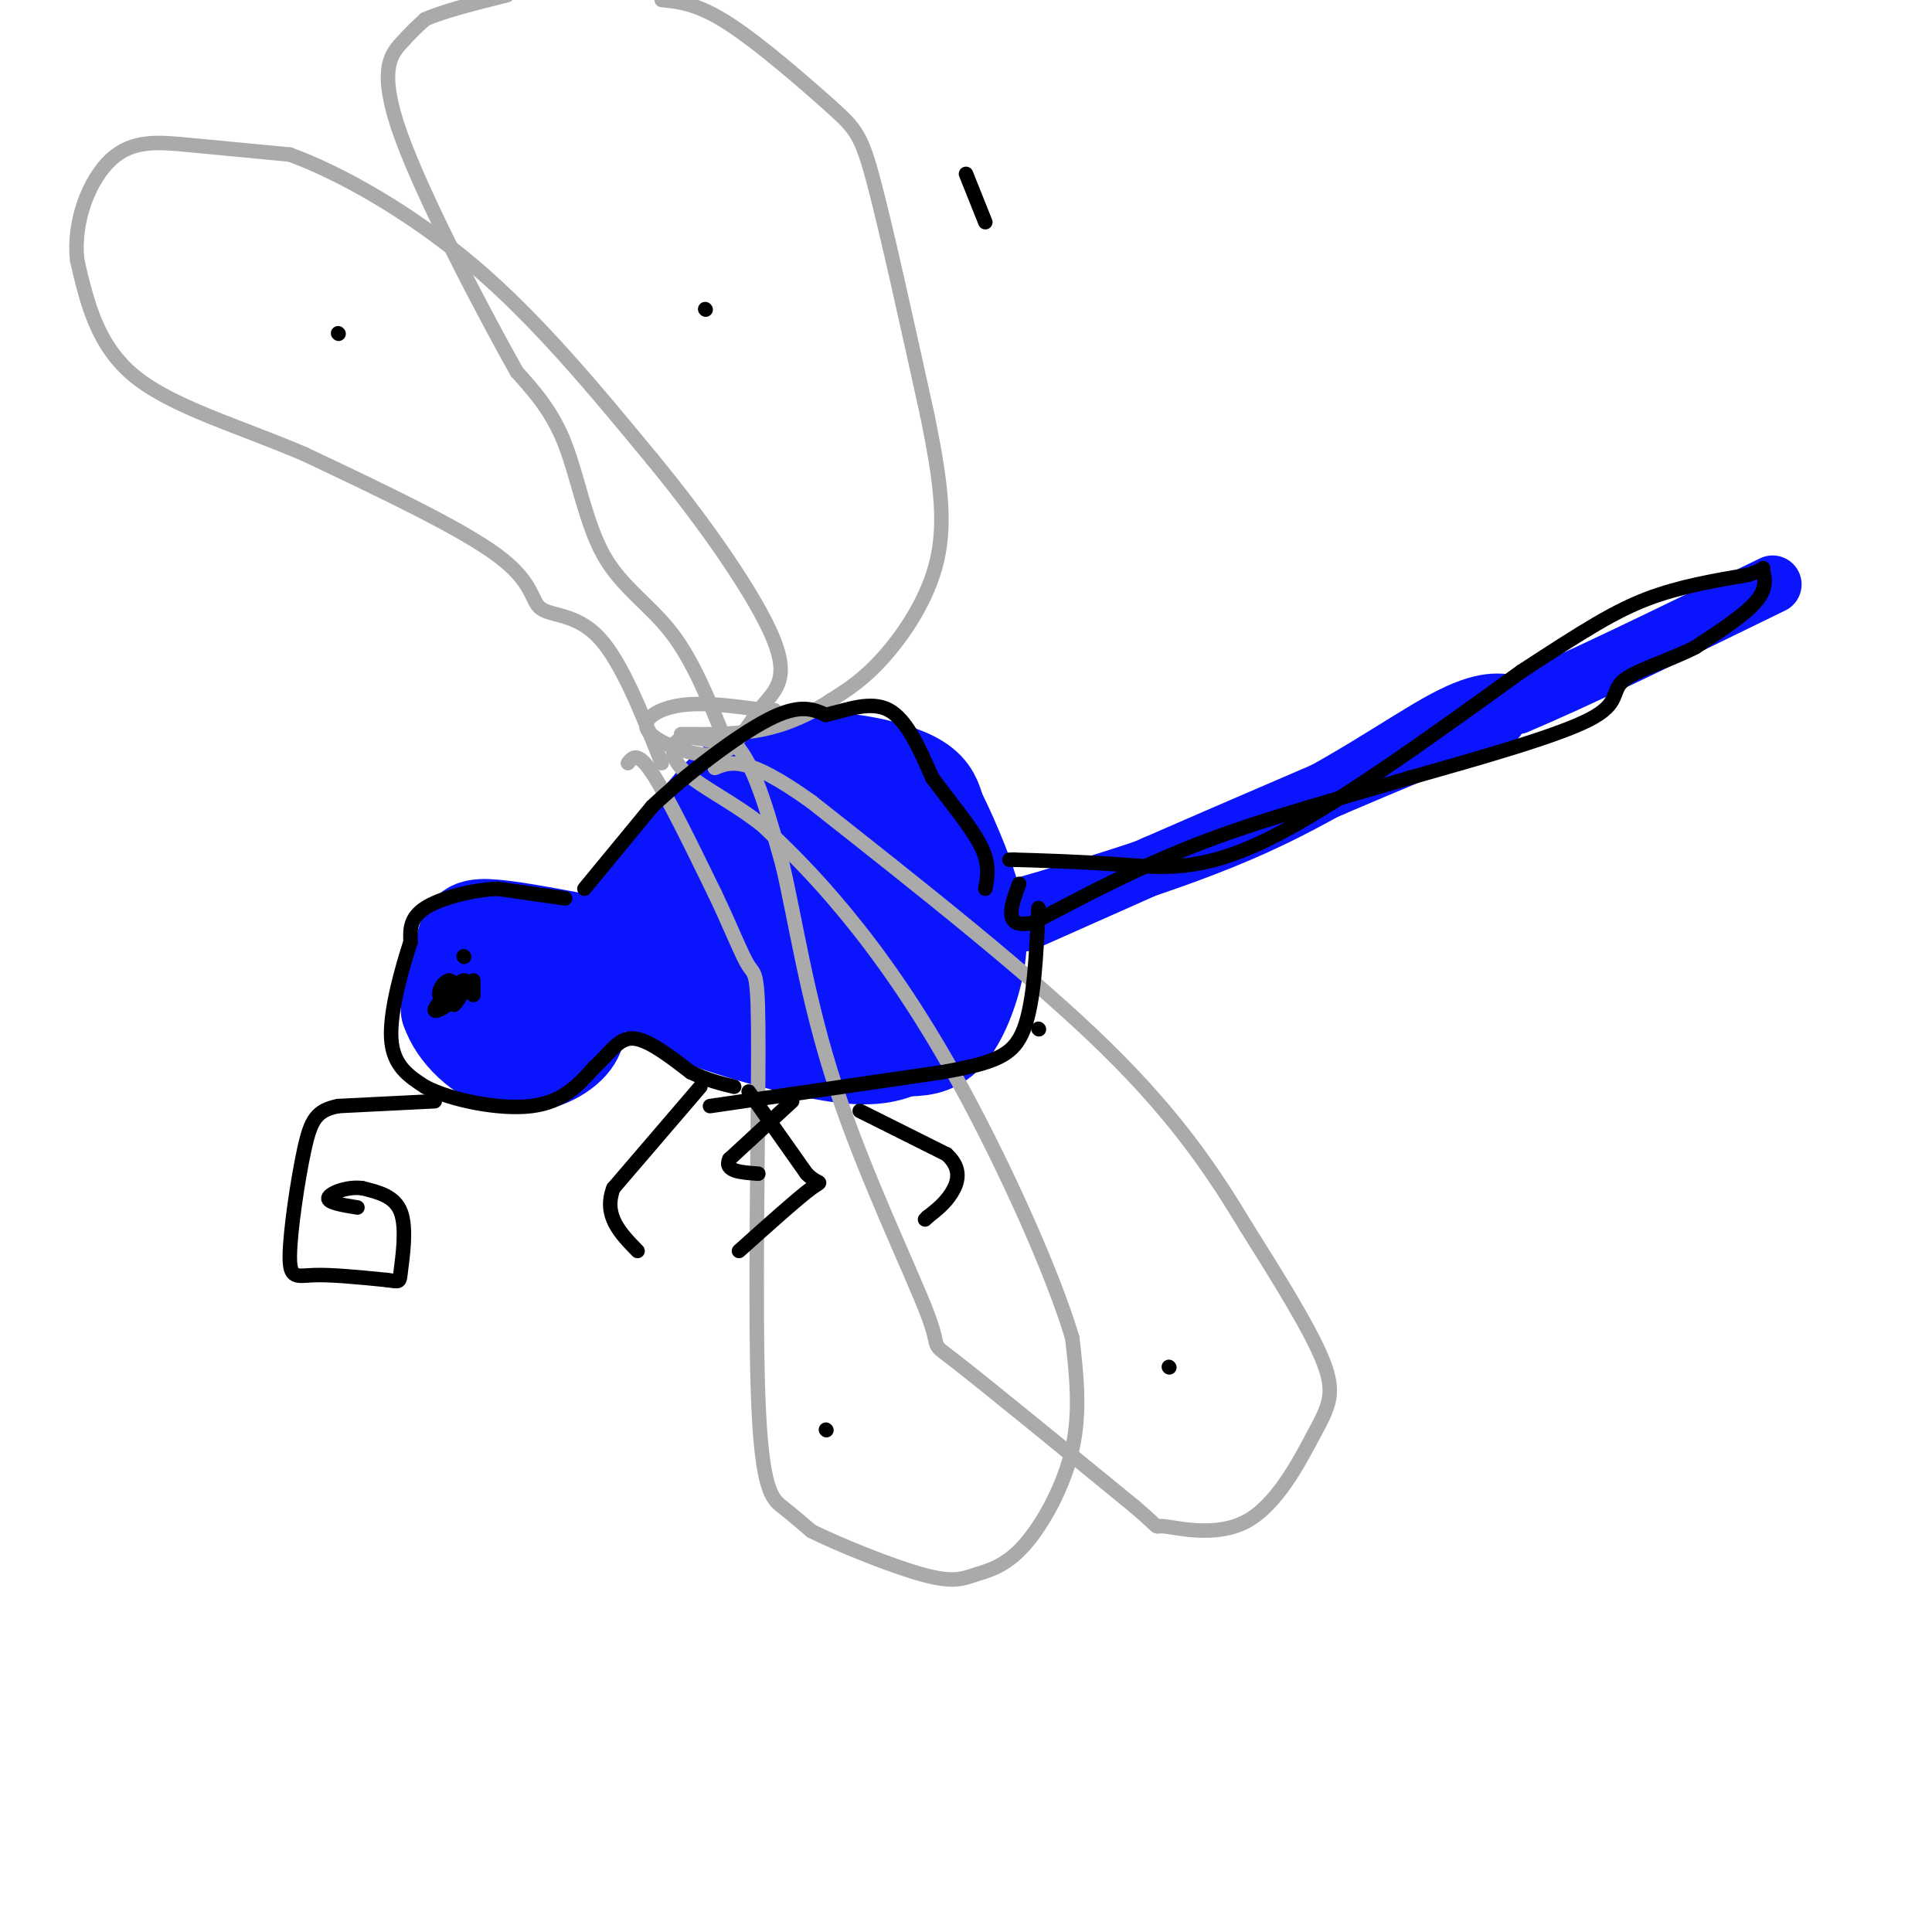 <svg viewBox='0 0 400 400' version='1.1' xmlns='http://www.w3.org/2000/svg' xmlns:xlink='http://www.w3.org/1999/xlink'><g fill='none' stroke='rgb(10,20,253)' stroke-width='20' stroke-linecap='round' stroke-linejoin='round'><path d='M120,195c-7.533,-1.422 -15.067,-2.844 -19,-3c-3.933,-0.156 -4.267,0.956 -5,4c-0.733,3.044 -1.867,8.022 -3,13'/><path d='M93,209c1.488,4.643 6.708,9.750 12,11c5.292,1.250 10.655,-1.357 13,-4c2.345,-2.643 1.673,-5.321 1,-8'/><path d='M119,208c-1.726,-2.536 -6.542,-4.875 -7,-5c-0.458,-0.125 3.440,1.964 7,2c3.560,0.036 6.780,-1.982 10,-4'/><path d='M129,201c0.978,-2.000 -1.578,-5.000 1,-11c2.578,-6.000 10.289,-15.000 18,-24'/><path d='M148,166c5.241,-5.480 9.343,-7.180 14,-8c4.657,-0.820 9.869,-0.759 15,0c5.131,0.759 10.180,2.217 13,4c2.820,1.783 3.410,3.892 4,6'/><path d='M194,168c2.077,4.083 5.268,11.290 7,17c1.732,5.710 2.005,9.922 1,15c-1.005,5.078 -3.287,11.022 -6,14c-2.713,2.978 -5.856,2.989 -9,3'/><path d='M187,217c-3.016,1.134 -6.056,2.469 -15,1c-8.944,-1.469 -23.793,-5.742 -31,-9c-7.207,-3.258 -6.774,-5.502 -4,-8c2.774,-2.498 7.887,-5.249 13,-8'/><path d='M150,193c4.356,-3.805 8.745,-9.319 17,-12c8.255,-2.681 20.376,-2.530 16,-3c-4.376,-0.470 -25.250,-1.563 -33,-2c-7.750,-0.437 -2.375,-0.219 3,0'/><path d='M153,176c6.021,0.010 19.573,0.033 27,0c7.427,-0.033 8.730,-0.124 0,4c-8.730,4.124 -27.494,12.464 -27,16c0.494,3.536 20.247,2.268 40,1'/><path d='M193,197c1.202,1.571 -15.792,5.000 -18,3c-2.208,-2.000 10.369,-9.429 15,-12c4.631,-2.571 1.315,-0.286 -2,2'/></g>
<g fill='none' stroke='rgb(10,20,253)' stroke-width='12' stroke-linecap='round' stroke-linejoin='round'><path d='M200,191c21.333,-6.067 42.667,-12.133 60,-20c17.333,-7.867 30.667,-17.533 39,-22c8.333,-4.467 11.667,-3.733 15,-3'/><path d='M314,146c11.333,-4.667 32.167,-14.833 53,-25'/><path d='M212,191c0.000,0.000 27.000,-12.000 27,-12'/><path d='M239,179c10.667,-4.667 23.833,-10.333 37,-16'/><path d='M276,163c11.333,-4.833 21.167,-8.917 31,-13'/><path d='M307,150c5.167,-2.167 2.583,-1.083 0,0'/></g>
<g fill='none' stroke='rgb(170,170,170)' stroke-width='3' stroke-linecap='round' stroke-linejoin='round'><path d='M137,158c-4.167,-10.512 -8.333,-21.024 -13,-26c-4.667,-4.976 -9.833,-4.417 -12,-6c-2.167,-1.583 -1.333,-5.310 -9,-11c-7.667,-5.690 -23.833,-13.345 -40,-21'/><path d='M63,94c-13.467,-5.756 -27.133,-9.644 -35,-16c-7.867,-6.356 -9.933,-15.178 -12,-24'/><path d='M16,54c-0.976,-8.262 2.583,-16.917 7,-21c4.417,-4.083 9.690,-3.595 16,-3c6.310,0.595 13.655,1.298 21,2'/><path d='M60,32c10.067,3.644 24.733,11.756 38,23c13.267,11.244 25.133,25.622 37,40'/><path d='M135,95c11.418,13.860 21.463,28.509 25,37c3.537,8.491 0.568,10.825 -2,14c-2.568,3.175 -4.734,7.193 -7,9c-2.266,1.807 -4.633,1.404 -7,1'/><path d='M144,156c-3.560,-0.667 -8.958,-2.833 -10,-5c-1.042,-2.167 2.274,-4.333 7,-5c4.726,-0.667 10.863,0.167 17,1'/><path d='M158,147c3.167,0.167 2.583,0.083 2,0'/><path d='M150,153c-3.244,-8.083 -6.488,-16.167 -11,-22c-4.512,-5.833 -10.292,-9.417 -14,-16c-3.708,-6.583 -5.345,-16.167 -8,-23c-2.655,-6.833 -6.327,-10.917 -10,-15'/><path d='M107,77c-6.917,-12.333 -19.208,-35.667 -24,-49c-4.792,-13.333 -2.083,-16.667 0,-19c2.083,-2.333 3.542,-3.667 5,-5'/><path d='M88,4c3.667,-1.667 10.333,-3.333 17,-5'/><path d='M137,0c3.744,0.381 7.488,0.762 14,5c6.512,4.238 15.792,12.333 21,17c5.208,4.667 6.345,5.905 9,16c2.655,10.095 6.827,29.048 11,48'/><path d='M192,86c2.679,13.131 3.875,21.958 2,30c-1.875,8.042 -6.821,15.298 -11,20c-4.179,4.702 -7.589,6.851 -11,9'/><path d='M172,145c-4.067,2.689 -8.733,4.911 -14,6c-5.267,1.089 -11.133,1.044 -17,1'/><path d='M130,158c1.000,-1.250 2.000,-2.500 5,2c3.000,4.500 8.000,14.750 13,25'/><path d='M148,185c3.459,7.252 5.606,12.882 7,15c1.394,2.118 2.033,0.722 2,18c-0.033,17.278 -0.740,53.229 0,72c0.740,18.771 2.926,20.363 5,22c2.074,1.637 4.037,3.318 6,5'/><path d='M168,317c5.590,2.780 16.564,7.231 23,9c6.436,1.769 8.333,0.856 11,0c2.667,-0.856 6.103,-1.653 10,-6c3.897,-4.347 8.256,-12.242 10,-20c1.744,-7.758 0.872,-15.379 0,-23'/><path d='M222,277c-3.976,-13.393 -13.917,-35.375 -23,-52c-9.083,-16.625 -17.310,-27.893 -24,-36c-6.690,-8.107 -11.845,-13.054 -17,-18'/><path d='M158,171c-6.048,-4.833 -12.667,-7.917 -16,-11c-3.333,-3.083 -3.381,-6.167 -1,-7c2.381,-0.833 7.190,0.583 12,2'/><path d='M153,155c3.500,4.333 6.250,14.167 9,24'/><path d='M162,179c2.710,11.346 4.984,27.711 11,46c6.016,18.289 15.774,38.501 19,47c3.226,8.499 -0.078,5.285 6,10c6.078,4.715 21.539,17.357 37,30'/><path d='M235,312c6.256,5.356 3.397,3.744 6,4c2.603,0.256 10.667,2.378 17,-1c6.333,-3.378 10.936,-12.256 14,-18c3.064,-5.744 4.590,-8.356 2,-15c-2.590,-6.644 -9.295,-17.322 -16,-28'/><path d='M258,254c-6.222,-10.311 -13.778,-22.089 -29,-37c-15.222,-14.911 -38.111,-32.956 -61,-51'/><path d='M168,166c-13.500,-9.667 -16.750,-8.333 -20,-7'/></g>
<g fill='none' stroke='rgb(0,0,0)' stroke-width='3' stroke-linecap='round' stroke-linejoin='round'><path d='M96,198c0.000,0.000 0.100,0.100 0.1,0.1'/><path d='M117,186c0.000,0.000 -14.000,-2.000 -14,-2'/><path d='M103,184c-5.378,0.267 -11.822,1.933 -15,4c-3.178,2.067 -3.089,4.533 -3,7'/><path d='M85,195c-1.667,5.089 -4.333,14.311 -4,20c0.333,5.689 3.667,7.844 7,10'/><path d='M88,225c5.400,2.800 15.400,4.800 22,4c6.600,-0.800 9.800,-4.400 13,-8'/><path d='M123,221c3.267,-2.889 4.933,-6.111 8,-6c3.067,0.111 7.533,3.556 12,7'/><path d='M143,222c3.500,1.667 6.250,2.333 9,3'/><path d='M121,184c0.000,0.000 14.000,-17.000 14,-17'/><path d='M135,167c6.978,-6.600 17.422,-14.600 24,-18c6.578,-3.400 9.289,-2.200 12,-1'/><path d='M171,148c4.356,-1.000 9.244,-3.000 13,-1c3.756,2.000 6.378,8.000 9,14'/><path d='M193,161c3.578,4.889 8.022,10.111 10,14c1.978,3.889 1.489,6.444 1,9'/><path d='M147,229c0.000,0.000 48.000,-7.000 48,-7'/><path d='M195,222c11.111,-1.978 14.889,-3.422 17,-9c2.111,-5.578 2.556,-15.289 3,-25'/><path d='M209,178c0.000,0.000 1.000,0.000 1,0'/><path d='M210,178c3.976,0.107 13.417,0.375 22,1c8.583,0.625 16.310,1.607 30,-5c13.690,-6.607 33.345,-20.804 53,-35'/><path d='M315,139c13.089,-8.556 19.311,-12.444 26,-15c6.689,-2.556 13.844,-3.778 21,-5'/><path d='M362,119c3.833,-1.238 2.917,-1.833 3,-1c0.083,0.833 1.167,3.095 -1,6c-2.167,2.905 -7.583,6.452 -13,10'/><path d='M351,134c-5.429,2.798 -12.500,4.792 -15,7c-2.500,2.208 -0.429,4.631 -7,8c-6.571,3.369 -21.786,7.685 -37,12'/><path d='M292,161c-13.489,4.000 -28.711,8.000 -42,13c-13.289,5.000 -24.644,11.000 -36,17'/><path d='M214,191c-6.500,1.500 -4.750,-3.250 -3,-8'/><path d='M90,228c0.000,0.000 -20.000,1.000 -20,1'/><path d='M70,229c-4.466,0.920 -5.630,2.721 -7,9c-1.370,6.279 -2.946,17.037 -3,22c-0.054,4.963 1.413,4.132 5,4c3.587,-0.132 9.293,0.434 15,1'/><path d='M80,265c2.905,0.357 2.667,0.750 3,-2c0.333,-2.750 1.238,-8.643 0,-12c-1.238,-3.357 -4.619,-4.179 -8,-5'/><path d='M75,246c-3.067,-0.422 -6.733,1.022 -7,2c-0.267,0.978 2.867,1.489 6,2'/><path d='M145,225c0.000,0.000 -18.000,21.000 -18,21'/><path d='M127,246c-2.167,5.667 1.417,9.333 5,13'/><path d='M155,226c0.000,0.000 12.000,17.000 12,17'/><path d='M167,243c2.756,2.733 3.644,1.067 1,3c-2.644,1.933 -8.822,7.467 -15,13'/><path d='M178,230c0.000,0.000 18.000,9.000 18,9'/><path d='M196,239c3.244,2.956 2.356,5.844 1,8c-1.356,2.156 -3.178,3.578 -5,5'/><path d='M192,252c-0.833,0.833 -0.417,0.417 0,0'/><path d='M164,228c0.000,0.000 -13.000,12.000 -13,12'/><path d='M151,240c-1.167,2.500 2.417,2.750 6,3'/><path d='M98,203c0.000,0.000 0.000,3.000 0,3'/><path d='M94,207c-1.500,-0.583 -3.000,-1.167 -3,-1c0.000,0.167 1.500,1.083 3,2'/><path d='M94,208c1.367,-1.225 3.284,-5.287 2,-5c-1.284,0.287 -5.769,4.923 -6,6c-0.231,1.077 3.791,-1.407 5,-3c1.209,-1.593 -0.396,-2.297 -2,-3'/><path d='M93,203c-0.952,0.107 -2.333,1.875 -2,3c0.333,1.125 2.381,1.607 3,1c0.619,-0.607 -0.190,-2.304 -1,-4'/><path d='M215,213c0.000,0.000 0.100,0.100 0.1,0.1'/><path d='M200,36c0.000,0.000 4.000,10.000 4,10'/><path d='M146,64c0.000,0.000 0.100,0.100 0.1,0.1'/><path d='M70,69c0.000,0.000 0.100,0.100 0.1,0.1'/><path d='M242,283c0.000,0.000 0.100,0.100 0.1,0.1'/><path d='M171,296c0.000,0.000 0.100,0.100 0.1,0.1'/></g>
</svg>